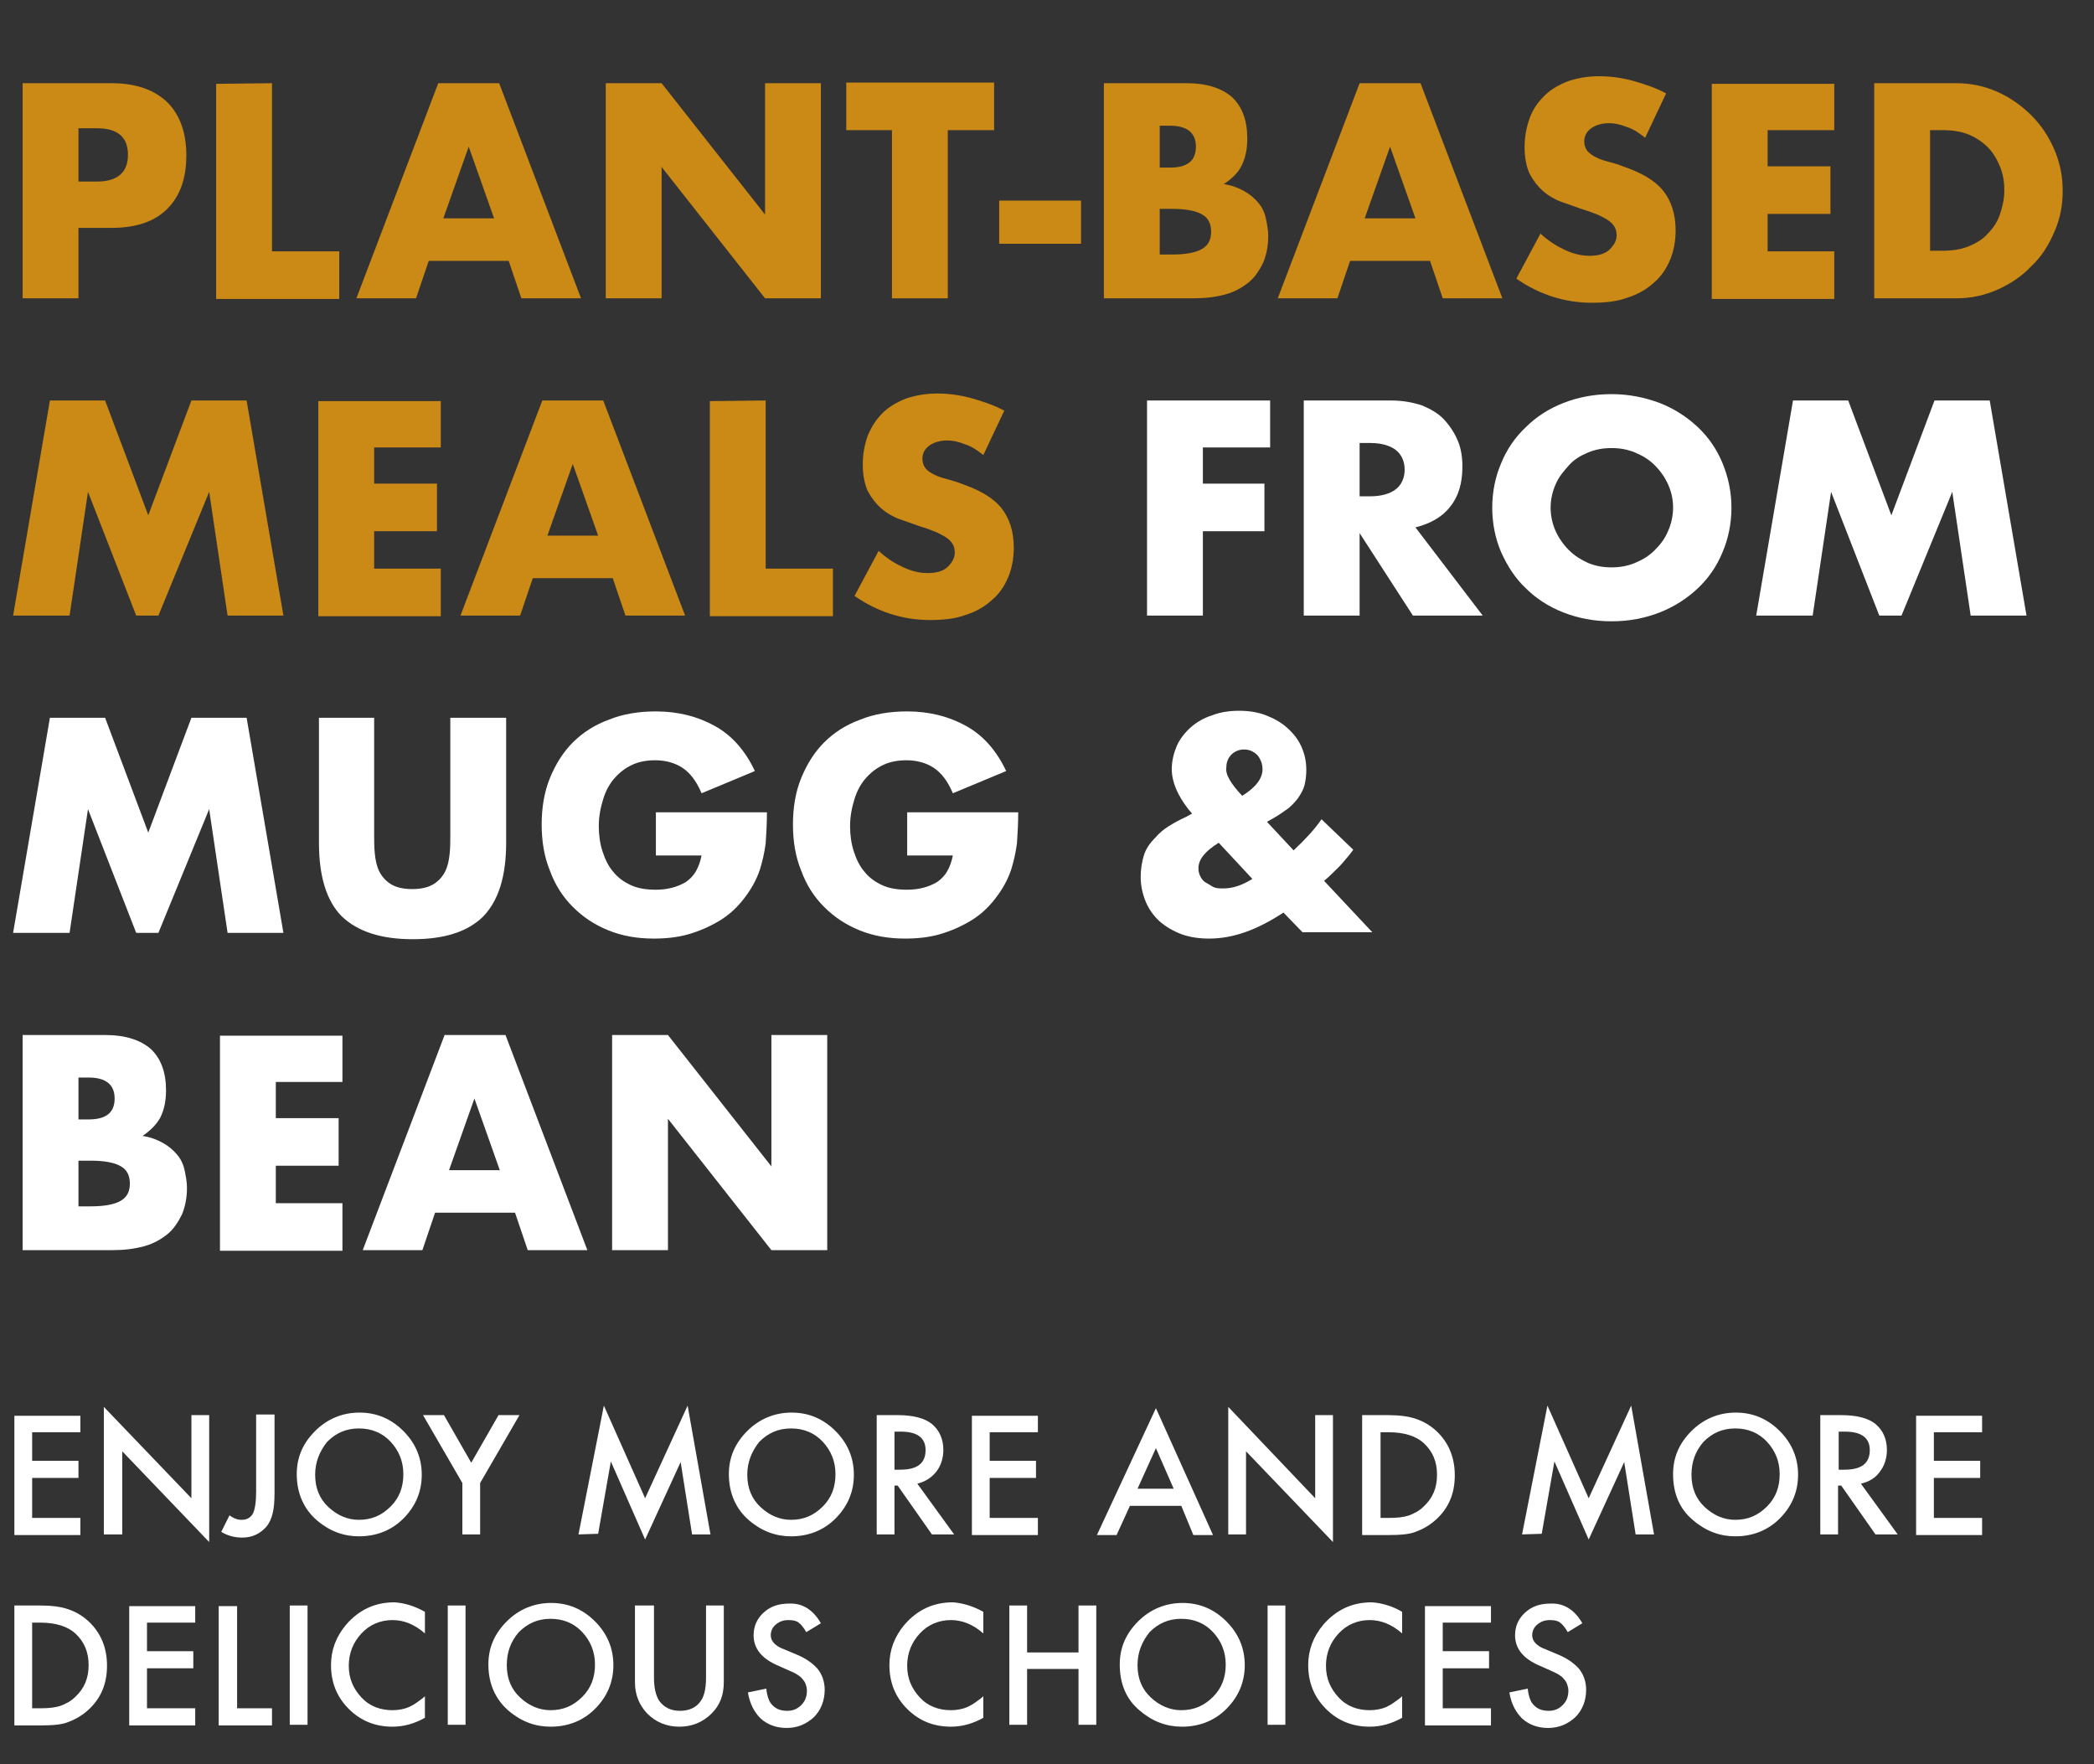 <?xml version="1.0" encoding="utf-8"?>
<!-- Generator: Adobe Illustrator 27.4.1, SVG Export Plug-In . SVG Version: 6.00 Build 0)  -->
<svg version="1.1" id="Layer_1" xmlns="http://www.w3.org/2000/svg" xmlns:xlink="http://www.w3.org/1999/xlink" x="0px" y="0px"
	 viewBox="0 0 330 278" style="enable-background:new 0 0 330 278;" xml:space="preserve">
<rect x="0" y="0" width="330" height="278" fill="#333333" stroke="none"/>
<style type="text/css">
	.st0{enable-background:new    ;}
	.st1{fill:#CB8915;}
	.st2{fill:#FFFFFF;}
</style>
<g id="Group_20220" transform="translate(-53.835 -181.188)">
	<g class="st0">
		<path class="st1" d="M66.2,228.2h-8.8v-33.9h14c3.8,0,6.7,1,8.8,3c2,2,3,4.8,3,8.4c0,3.6-1,6.4-3,8.4s-4.9,3-8.8,3h-5.2V228.2z
			 M66.2,209.8h2.9c3.2,0,4.9-1.4,4.9-4.2s-1.6-4.2-4.9-4.2h-2.9V209.8z"/>
		<path class="st1" d="M96.7,194.3v26.5h10.6v7.5H87.9v-33.9L96.7,194.3L96.7,194.3z"/>
		<path class="st1" d="M134,222.3h-12.6l-2,5.9H110l12.9-33.9h9.6l12.9,33.9H136L134,222.3z M131.7,215.6l-4-11.3l-4,11.3H131.7z"/>
		<path class="st1" d="M149.3,228.2v-33.9h8.8l16.3,20.7v-20.7h8.8v33.9h-8.8l-16.3-20.7v20.7L149.3,228.2L149.3,228.2z"/>
		<path class="st1" d="M203.2,201.7v26.5h-8.8v-26.5h-7.2v-7.5h23.3v7.5H203.2z"/>
		<path class="st1" d="M211.3,212.8h12.9v6.8h-12.9V212.8z"/>
		<path class="st1" d="M227.8,194.3h13.1c3.1,0,5.5,0.8,7.1,2.2c1.6,1.5,2.4,3.7,2.4,6.5c0,1.7-0.3,3.1-0.9,4.3s-1.6,2.1-2.8,2.9
			c1.3,0.2,2.3,0.6,3.2,1.1s1.6,1.1,2.2,1.8s1,1.5,1.2,2.4s0.4,1.9,0.4,2.9c0,1.6-0.3,3-0.8,4.2c-0.6,1.2-1.3,2.3-2.3,3.1
			s-2.2,1.5-3.7,1.9s-3.1,0.6-4.9,0.6h-14.2V194.3z M236.6,207.6h1.6c2.8,0,4.1-1.1,4.1-3.3s-1.4-3.3-4.1-3.3h-1.6V207.6z
			 M236.6,221.3h1.9c2.2,0,3.8-0.3,4.8-0.9c1-0.6,1.4-1.5,1.4-2.7c0-1.3-0.5-2.2-1.4-2.7c-1-0.6-2.6-0.9-4.8-0.9h-1.9V221.3z"/>
		<path class="st1" d="M279.2,222.3h-12.6l-2,5.9h-9.4l12.9-33.9h9.6l12.9,33.9h-9.4L279.2,222.3z M276.9,215.6l-4-11.3l-4,11.3
			H276.9z"/>
		<path class="st1" d="M313.1,202.9c-1-0.8-1.9-1.4-2.9-1.7c-1-0.4-1.9-0.6-2.8-0.6c-1.1,0-2.1,0.3-2.8,0.8
			c-0.7,0.5-1.1,1.2-1.1,2.1c0,0.6,0.2,1.1,0.5,1.5c0.4,0.4,0.8,0.7,1.4,1s1.2,0.5,2,0.7c0.7,0.2,1.5,0.4,2.2,0.7
			c2.9,1,5,2.2,6.3,3.8s2,3.7,2,6.3c0,1.7-0.3,3.3-0.9,4.7s-1.4,2.6-2.6,3.6c-1.1,1-2.5,1.8-4.1,2.3c-1.6,0.6-3.5,0.8-5.6,0.8
			c-4.3,0-8.3-1.3-11.9-3.8l3.8-7.1c1.3,1.2,2.6,2,3.9,2.6s2.6,0.9,3.8,0.9c1.4,0,2.5-0.3,3.2-1s1.1-1.4,1.1-2.2
			c0-0.5-0.1-1-0.3-1.3c-0.2-0.4-0.5-0.7-0.9-1s-1-0.6-1.6-0.9c-0.7-0.3-1.5-0.6-2.5-0.9c-1.1-0.4-2.3-0.8-3.4-1.2s-2.1-1-2.9-1.7
			s-1.5-1.6-2.1-2.7c-0.5-1.1-0.8-2.5-0.8-4.2s0.3-3.2,0.8-4.6s1.3-2.5,2.3-3.5s2.2-1.7,3.7-2.3c1.5-0.5,3.1-0.8,4.9-0.8
			c1.7,0,3.4,0.2,5.3,0.7c1.8,0.5,3.6,1.1,5.3,2L313.1,202.9z"/>
		<path class="st1" d="M342.9,201.7h-10.5v5.7h9.9v7.5h-9.9v5.9h10.5v7.5h-19.3v-33.9h19.3V201.7z"/>
		<path class="st1" d="M349.2,194.3h13c2.3,0,4.5,0.5,6.5,1.4s3.8,2.2,5.3,3.7s2.7,3.3,3.6,5.4c0.9,2.1,1.3,4.2,1.3,6.5
			c0,2.2-0.4,4.4-1.3,6.4c-0.9,2.1-2,3.9-3.6,5.4c-1.5,1.6-3.3,2.8-5.3,3.7s-4.2,1.4-6.5,1.4h-13V194.3z M358,220.7h2
			c1.5,0,2.9-0.2,4.1-0.7s2.2-1.1,3-2c0.8-0.8,1.5-1.8,1.9-3s0.7-2.4,0.7-3.8c0-1.4-0.2-2.6-0.7-3.8s-1.1-2.2-1.9-3s-1.8-1.5-3-2
			s-2.6-0.7-4.1-0.7h-2V220.7z"/>
	</g>
	<g class="st0">
		<path class="st1" d="M55.9,278.2l5.8-33.9h8.7l6.8,18.1l6.8-18.1h8.7l5.8,33.9h-8.8l-2.9-19.5l-8,19.5h-3.5l-7.6-19.5l-2.9,19.5
			H55.9z"/>
		<path class="st1" d="M123.3,251.7h-10.5v5.7h9.9v7.5h-9.9v5.9h10.5v7.5H104v-33.9h19.3V251.7z"/>
		<path class="st1" d="M150.4,272.3h-12.6l-2,5.9h-9.4l12.9-33.9h9.6l12.9,33.9h-9.4L150.4,272.3z M148.1,265.6l-4-11.3l-4,11.3
			H148.1z"/>
		<path class="st1" d="M174.5,244.3v26.5h10.6v7.5h-19.4v-33.9L174.5,244.3L174.5,244.3z"/>
		<path class="st1" d="M208.8,252.9c-1-0.8-1.9-1.4-2.9-1.7c-1-0.4-1.9-0.6-2.8-0.6c-1.1,0-2.1,0.3-2.8,0.8s-1.1,1.2-1.1,2.1
			c0,0.6,0.2,1.1,0.5,1.5s0.8,0.7,1.4,1c0.6,0.3,1.2,0.5,2,0.7c0.7,0.2,1.5,0.4,2.2,0.7c2.9,1,5,2.2,6.3,3.8c1.3,1.6,2,3.7,2,6.3
			c0,1.7-0.3,3.3-0.9,4.7s-1.4,2.6-2.6,3.6c-1.1,1-2.5,1.8-4.1,2.3c-1.6,0.6-3.5,0.8-5.6,0.8c-4.3,0-8.3-1.3-11.9-3.8l3.8-7.1
			c1.3,1.2,2.6,2,3.9,2.6c1.3,0.6,2.6,0.9,3.8,0.9c1.4,0,2.5-0.3,3.2-1s1.1-1.4,1.1-2.2c0-0.5-0.1-1-0.3-1.3c-0.2-0.4-0.5-0.7-0.9-1
			s-1-0.6-1.6-0.9c-0.7-0.3-1.5-0.6-2.5-0.9c-1.1-0.4-2.3-0.8-3.4-1.2c-1.1-0.4-2.1-1-2.9-1.7s-1.5-1.6-2.1-2.7
			c-0.5-1.1-0.8-2.5-0.8-4.2s0.3-3.2,0.8-4.6c0.6-1.4,1.3-2.5,2.3-3.5s2.2-1.7,3.7-2.3c1.5-0.5,3.1-0.8,4.9-0.8
			c1.7,0,3.4,0.2,5.3,0.7c1.8,0.5,3.6,1.1,5.3,2L208.8,252.9z"/>
	</g>
	<g class="st0">
		<path class="st2" d="M254,251.7h-10.6v5.7h9.7v7.5h-9.7v13.3h-8.8v-33.9H254V251.7z"/>
		<path class="st2" d="M287.5,278.2h-11l-8.4-13v13h-8.8v-33.9H273c1.9,0,3.5,0.3,5,0.8c1.4,0.6,2.6,1.3,3.5,2.3s1.6,2.1,2.1,3.3
			s0.7,2.6,0.7,4c0,2.6-0.6,4.7-1.9,6.3c-1.2,1.6-3.1,2.7-5.5,3.3L287.5,278.2z M268.1,259.4h1.7c1.7,0,3.1-0.4,4-1.1
			s1.4-1.8,1.4-3.1c0-1.3-0.5-2.4-1.4-3.1c-0.9-0.7-2.3-1.1-4-1.1h-1.7V259.4z"/>
		<path class="st2" d="M289,261.2c0-2.5,0.5-4.9,1.4-7c0.9-2.2,2.2-4.1,3.9-5.7c1.6-1.6,3.6-2.9,5.9-3.8c2.3-0.9,4.8-1.4,7.6-1.4
			c2.7,0,5.2,0.5,7.6,1.4c2.3,0.9,4.3,2.2,6,3.8s3,3.5,3.9,5.7c0.9,2.2,1.4,4.5,1.4,7s-0.5,4.9-1.4,7c-0.9,2.2-2.2,4.1-3.9,5.7
			c-1.7,1.6-3.7,2.9-6,3.8s-4.8,1.4-7.6,1.4c-2.8,0-5.3-0.5-7.6-1.4c-2.3-0.9-4.3-2.2-5.9-3.8c-1.7-1.6-2.9-3.5-3.9-5.7
			C289.5,266.1,289,263.7,289,261.2z M298.2,261.2c0,1.3,0.3,2.6,0.8,3.7s1.2,2.1,2.1,3s1.9,1.5,3,2c1.2,0.5,2.4,0.7,3.7,0.7
			s2.5-0.2,3.7-0.7s2.2-1.1,3.1-2s1.6-1.8,2.1-3c0.5-1.1,0.8-2.4,0.8-3.7c0-1.4-0.3-2.6-0.8-3.7s-1.2-2.1-2.1-3s-1.9-1.5-3.1-2
			s-2.4-0.7-3.7-0.7s-2.5,0.2-3.7,0.7s-2.2,1.1-3,2s-1.6,1.8-2.1,3C298.5,258.6,298.2,259.9,298.2,261.2z"/>
		<path class="st2" d="M330.6,278.2l5.8-33.9h8.7l6.8,18.1l6.8-18.1h8.7l5.8,33.9h-8.8l-2.9-19.5l-8,19.5H350l-7.6-19.5l-2.9,19.5
			H330.6z"/>
	</g>
	<g class="st0">
		<path class="st2" d="M55.9,328.2l5.8-33.9h8.7l6.8,18.1l6.8-18.1h8.7l5.8,33.9h-8.8l-2.9-19.5l-8,19.5h-3.5l-7.6-19.5l-2.9,19.5
			H55.9z"/>
		<path class="st2" d="M112.8,294.3v18.4c0,1,0,2,0.1,3s0.3,2,0.7,2.8c0.4,0.8,1,1.5,1.8,2s1.9,0.8,3.4,0.8s2.6-0.3,3.4-0.8
			s1.4-1.2,1.8-2s0.6-1.8,0.7-2.8s0.1-2,0.1-3v-18.4h8.8V314c0,5.3-1.2,9.1-3.6,11.6c-2.4,2.4-6.1,3.6-11.1,3.6s-8.7-1.2-11.2-3.6
			c-2.4-2.4-3.6-6.3-3.6-11.6v-19.7H112.8z"/>
		<path class="st2" d="M157.2,309.2h17.5c0,1.8-0.1,3.4-0.2,4.9c-0.2,1.5-0.5,2.8-0.9,4.1c-0.6,1.8-1.5,3.3-2.6,4.7
			c-1.1,1.4-2.3,2.5-3.8,3.4s-3.1,1.6-4.8,2.1s-3.6,0.7-5.5,0.7c-2.6,0-5-0.4-7.2-1.3s-4-2.1-5.6-3.7s-2.8-3.5-3.6-5.7
			c-0.9-2.2-1.3-4.6-1.3-7.3c0-2.6,0.4-5.1,1.3-7.3s2.1-4.1,3.6-5.6c1.6-1.6,3.5-2.8,5.7-3.6c2.2-0.9,4.7-1.3,7.4-1.3
			c3.5,0,6.6,0.8,9.3,2.3s4.8,3.9,6.3,7.1l-8.4,3.5c-0.8-1.9-1.8-3.2-3-4s-2.7-1.2-4.3-1.2c-1.3,0-2.5,0.2-3.6,0.7s-2,1.2-2.8,2.1
			s-1.4,2-1.8,3.3c-0.4,1.3-0.7,2.7-0.7,4.3c0,1.4,0.2,2.8,0.6,4c0.4,1.2,0.9,2.3,1.7,3.2c0.7,0.9,1.7,1.6,2.8,2.1s2.4,0.7,3.9,0.7
			c0.9,0,1.7-0.1,2.5-0.3s1.5-0.5,2.2-0.9c0.6-0.4,1.2-1,1.6-1.7c0.4-0.7,0.7-1.5,0.9-2.5h-7.2L157.2,309.2L157.2,309.2z"/>
		<path class="st2" d="M196.8,309.2h17.5c0,1.8-0.1,3.4-0.2,4.9c-0.2,1.5-0.5,2.8-0.9,4.1c-0.6,1.8-1.5,3.3-2.6,4.7
			c-1.1,1.4-2.3,2.5-3.8,3.4s-3.1,1.6-4.8,2.1s-3.6,0.7-5.5,0.7c-2.6,0-5-0.4-7.2-1.3s-4-2.1-5.6-3.7s-2.8-3.5-3.6-5.7
			c-0.9-2.2-1.3-4.6-1.3-7.3c0-2.6,0.4-5.1,1.3-7.3s2.1-4.1,3.6-5.6c1.6-1.6,3.5-2.8,5.7-3.6c2.2-0.9,4.7-1.3,7.4-1.3
			c3.5,0,6.6,0.8,9.3,2.3s4.8,3.9,6.3,7.1l-8.4,3.5c-0.8-1.9-1.8-3.2-3-4s-2.7-1.2-4.3-1.2c-1.3,0-2.5,0.2-3.6,0.7s-2,1.2-2.8,2.1
			s-1.4,2-1.8,3.3c-0.4,1.3-0.7,2.7-0.7,4.3c0,1.4,0.2,2.8,0.6,4c0.4,1.2,0.9,2.3,1.7,3.2c0.7,0.9,1.7,1.6,2.8,2.1s2.4,0.7,3.9,0.7
			c0.9,0,1.7-0.1,2.5-0.3s1.5-0.5,2.2-0.9c0.6-0.4,1.2-1,1.6-1.7c0.4-0.7,0.7-1.5,0.9-2.5h-7.2L196.8,309.2L196.8,309.2z"/>
		<path class="st2" d="M257.7,315.2c1.8-1.7,3.3-3.3,4.4-4.9l5,4.8c-0.5,0.7-1.1,1.4-1.7,2.1s-1.4,1.4-2.2,2.2l-0.7,0.6l7.6,8.1h-11
			l-3-3.1c-4.1,2.7-7.9,4.1-11.7,4.1c-1.6,0-3-0.2-4.4-0.7c-1.3-0.5-2.5-1.2-3.4-2s-1.7-1.9-2.2-3.1s-0.8-2.5-0.8-3.9
			c0-1.3,0.2-2.4,0.5-3.4s0.9-1.9,1.8-2.8c0.6-0.7,1.3-1.3,2.1-1.8s1.7-1,2.8-1.5l0.9-0.5l-0.6-0.7c-1.7-2.2-2.6-4.3-2.6-6.3
			c0-1.3,0.3-2.5,0.8-3.7c0.5-1.1,1.3-2.1,2.2-2.9s2.1-1.5,3.4-1.9c1.3-0.5,2.7-0.7,4.2-0.7s2.9,0.2,4.2,0.7s2.4,1.1,3.4,2
			c1,0.9,1.7,1.8,2.2,2.9s0.8,2.3,0.8,3.7c0,0.9-0.1,1.7-0.3,2.5c-0.2,0.7-0.6,1.4-1.1,2.1c-0.5,0.6-1.1,1.3-1.9,1.8
			c-0.8,0.6-1.8,1.2-2.9,1.8L257.7,315.2z M245.9,314c-2.1,1.3-3.2,2.6-3.2,4c0,0.5,0.1,0.9,0.3,1.3s0.5,0.8,0.9,1s0.8,0.5,1.2,0.7
			c0.5,0.2,1,0.2,1.5,0.2c1.5,0,3-0.5,4.6-1.5L245.9,314z M249.6,306.6c2.1-1.3,3.2-2.7,3.2-4.2c0-0.8-0.3-1.6-0.8-2.2
			c-0.6-0.6-1.3-0.9-2.1-0.9s-1.5,0.3-2,0.8s-0.8,1.2-0.8,2C246.9,303.2,247.8,304.7,249.6,306.6z"/>
	</g>
	<g class="st0">
		<path class="st2" d="M57.4,344.3h13.1c3.1,0,5.5,0.8,7.1,2.2c1.6,1.5,2.4,3.7,2.4,6.5c0,1.7-0.3,3.1-0.9,4.3
			c-0.6,1.1-1.6,2.1-2.8,2.9c1.3,0.2,2.3,0.6,3.2,1.1c0.9,0.5,1.6,1.1,2.2,1.8c0.6,0.7,1,1.5,1.2,2.4s0.4,1.9,0.4,2.9
			c0,1.6-0.3,3-0.8,4.2c-0.6,1.2-1.3,2.3-2.3,3.1c-1,0.8-2.2,1.5-3.7,1.9s-3.1,0.6-4.9,0.6H57.4V344.3z M66.2,357.6h1.6
			c2.8,0,4.1-1.1,4.1-3.3c0-2.2-1.4-3.3-4.1-3.3h-1.6V357.6z M66.2,371.3h1.9c2.2,0,3.8-0.3,4.8-0.9s1.4-1.5,1.4-2.7
			c0-1.3-0.5-2.2-1.4-2.7c-1-0.6-2.6-0.9-4.8-0.9h-1.9V371.3z"/>
		<path class="st2" d="M107.8,351.7H97.3v5.7h9.9v7.5h-9.9v5.9h10.5v7.5H88.5v-33.9h19.3V351.7z"/>
		<path class="st2" d="M135,372.3h-12.6l-2,5.9H111l12.9-33.9h9.6l12.9,33.9H137L135,372.3z M132.6,365.6l-4-11.3l-4,11.3H132.6z"/>
		<path class="st2" d="M150.3,378.2v-33.9h8.8l16.3,20.7v-20.7h8.8v33.9h-8.8l-16.3-20.7v20.7H150.3z"/>
	</g>
	<g class="st0">
		<path class="st2" d="M66.5,406.9h-7.6v4.5h7.3v2.7h-7.3v6.3h7.6v2.7H56.1v-18.8h10.4V406.9z"/>
		<path class="st2" d="M70.2,423v-20.1L84,417.3v-13.1h2.8v20l-13.7-14.3V423H70.2z"/>
		<path class="st2" d="M97.1,404.2v12.2c0,1.5-0.1,2.5-0.3,3.3c-0.2,0.8-0.5,1.5-1,2.1c-1,1.1-2.2,1.7-3.8,1.7
			c-1.2,0-2.3-0.3-3.3-0.9L90,420c0.7,0.5,1.3,0.7,1.9,0.7c0.8,0,1.4-0.3,1.8-1c0.3-0.6,0.5-1.8,0.5-3.4v-12.2h2.9V404.2z"/>
		<path class="st2" d="M100.6,413.5c0-2.7,1-4.9,2.9-6.8s4.3-2.9,7-2.9s5,1,6.9,2.9s2.9,4.2,2.9,6.9c0,2.7-1,5-2.9,6.9
			s-4.3,2.8-7,2.8c-2.4,0-4.6-0.8-6.6-2.5C101.7,419,100.6,416.5,100.6,413.5z M103.5,413.6c0,2.1,0.7,3.8,2.1,5.1
			c1.4,1.3,3,2,4.8,2c2,0,3.6-0.7,5-2.1s2-3.1,2-5.1s-0.7-3.7-2-5.1s-3-2.1-5-2.1s-3.6,0.7-5,2.1
			C104.2,409.9,103.5,411.6,103.5,413.6z"/>
		<path class="st2" d="M126.7,414.9l-6.2-10.7h3.3l4.3,7.5l4.3-7.5h3.3l-6.2,10.7v8.1h-2.8L126.7,414.9L126.7,414.9z"/>
		<path class="st2" d="M145,423l4-20.3l6.5,14.6l6.7-14.6l3.6,20.3h-2.9l-1.8-11.4l-5.6,12.2l-5.4-12.3l-2,11.4L145,423L145,423z"/>
		<path class="st2" d="M168.7,413.5c0-2.7,1-4.9,2.9-6.8s4.3-2.9,7-2.9s5,1,6.9,2.9s2.9,4.2,2.9,6.9c0,2.7-1,5-2.9,6.9
			s-4.3,2.8-7,2.8c-2.4,0-4.6-0.8-6.6-2.5C169.8,419,168.7,416.5,168.7,413.5z M171.6,413.6c0,2.1,0.7,3.8,2.1,5.1
			c1.4,1.3,3,2,4.8,2c2,0,3.6-0.7,5-2.1s2-3.1,2-5.1s-0.7-3.7-2-5.1s-3-2.1-5-2.1s-3.6,0.7-5,2.1
			C172.3,409.9,171.6,411.6,171.6,413.6z"/>
		<path class="st2" d="M198.4,415l5.8,8h-3.5l-5.4-7.7h-0.5v7.7H192v-18.8h3.3c2.5,0,4.3,0.5,5.4,1.4c1.2,1,1.8,2.4,1.8,4.1
			c0,1.3-0.4,2.5-1.1,3.4C200.6,414.1,199.6,414.7,198.4,415z M194.8,412.8h0.9c2.7,0,4-1,4-3.1c0-1.9-1.3-2.9-3.9-2.9h-1V412.8z"/>
		<path class="st2" d="M217.4,406.9h-7.6v4.5h7.3v2.7h-7.3v6.3h7.6v2.7H207v-18.8h10.4V406.9z"/>
		<path class="st2" d="M240,418.5h-8.1l-2.1,4.6h-3.1l9.3-20l9,20h-3.1L240,418.5z M238.8,415.8l-2.8-6.4l-2.9,6.4H238.8z"/>
		<path class="st2" d="M247.4,423v-20.1l13.7,14.4v-13.1h2.8v20l-13.7-14.3V423H247.4z"/>
		<path class="st2" d="M268.5,423v-18.8h4c1.9,0,3.4,0.2,4.5,0.6c1.2,0.4,2.2,1,3.2,1.9c1.9,1.8,2.9,4.1,2.9,7s-1,5.2-3,7
			c-1,0.9-2.1,1.5-3.2,1.9c-1,0.4-2.5,0.5-4.4,0.5h-4V423z M271.4,420.4h1.3c1.3,0,2.3-0.1,3.2-0.4c0.8-0.3,1.6-0.7,2.3-1.4
			c1.4-1.3,2.1-2.9,2.1-5s-0.7-3.7-2.1-5c-1.2-1.1-3.1-1.7-5.5-1.7h-1.3V420.4z"/>
		<path class="st2" d="M293.7,423l4-20.3l6.5,14.6l6.7-14.6l3.6,20.3h-2.9l-1.8-11.4l-5.6,12.2l-5.4-12.3l-2,11.4L293.7,423
			L293.7,423z"/>
		<path class="st2" d="M317.5,413.5c0-2.7,1-4.9,2.9-6.8s4.3-2.9,7-2.9s5,1,6.9,2.9s2.9,4.2,2.9,6.9c0,2.7-1,5-2.9,6.9
			s-4.3,2.8-7,2.8c-2.4,0-4.6-0.8-6.6-2.5C318.5,419,317.5,416.5,317.5,413.5z M320.4,413.6c0,2.1,0.7,3.8,2.1,5.1
			c1.4,1.3,3,2,4.8,2c2,0,3.6-0.7,5-2.1s2-3.1,2-5.1s-0.7-3.7-2-5.1s-3-2.1-5-2.1s-3.6,0.7-5,2.1C321,409.9,320.4,411.6,320.4,413.6
			z"/>
		<path class="st2" d="M347.1,415l5.8,8h-3.5l-5.4-7.7h-0.5v7.7h-2.8v-18.8h3.3c2.5,0,4.3,0.5,5.4,1.4c1.2,1,1.8,2.4,1.8,4.1
			c0,1.3-0.4,2.5-1.1,3.4C349.4,414.1,348.4,414.7,347.1,415z M343.6,412.8h0.9c2.7,0,4-1,4-3.1c0-1.9-1.3-2.9-3.9-2.9h-1V412.8z"/>
		<path class="st2" d="M366.2,406.9h-7.6v4.5h7.3v2.7h-7.3v6.3h7.6v2.7h-10.4v-18.8h10.4V406.9z"/>
	</g>
	<g class="st0">
		<path class="st2" d="M56.1,453v-18.8h4c1.9,0,3.4,0.2,4.5,0.6c1.2,0.4,2.2,1,3.2,1.9c1.9,1.8,2.9,4.1,2.9,7s-1,5.2-3,7
			c-1,0.9-2.1,1.5-3.2,1.9c-1,0.4-2.5,0.5-4.4,0.5h-4V453z M58.9,450.4h1.3c1.3,0,2.3-0.1,3.2-0.4c0.8-0.3,1.6-0.7,2.3-1.4
			c1.4-1.3,2.1-2.9,2.1-5s-0.7-3.7-2.1-5c-1.2-1.1-3.1-1.7-5.5-1.7h-1.3C58.9,436.9,58.9,450.4,58.9,450.4z"/>
		<path class="st2" d="M84.6,436.9H77v4.5h7.3v2.7H77v6.3h7.6v2.7H74.2v-18.8h10.4V436.9z"/>
		<path class="st2" d="M91.2,434.2v16.2h5.5v2.7h-8.4v-18.8h2.9V434.2z"/>
		<path class="st2" d="M102.3,434.2V453h-2.8v-18.8H102.3z"/>
		<path class="st2" d="M120.8,435.2v3.4c-1.6-1.4-3.3-2.1-5.1-2.1c-1.9,0-3.6,0.7-4.9,2.1s-2,3.1-2,5.1s0.7,3.6,2,5s3,2,4.9,2
			c1,0,1.9-0.2,2.6-0.5c0.4-0.2,0.8-0.4,1.2-0.7c0.4-0.3,0.9-0.6,1.3-1v3.4c-1.6,0.9-3.3,1.4-5.1,1.4c-2.7,0-5-0.9-6.9-2.8
			s-2.8-4.2-2.8-6.9c0-2.4,0.8-4.5,2.4-6.4c2-2.3,4.5-3.5,7.6-3.5C117.6,433.8,119.2,434.3,120.8,435.2z"/>
		<path class="st2" d="M127.2,434.2V453h-2.8v-18.8H127.2z"/>
		<path class="st2" d="M130.8,443.5c0-2.7,1-4.9,2.9-6.8s4.3-2.9,7-2.9s5,1,6.9,2.9s2.9,4.2,2.9,6.9c0,2.7-1,5-2.9,6.9
			s-4.3,2.8-7,2.8c-2.4,0-4.6-0.8-6.6-2.5C131.9,449,130.8,446.5,130.8,443.5z M133.7,443.6c0,2.1,0.7,3.8,2.1,5.1
			c1.4,1.3,3,2,4.8,2c2,0,3.6-0.7,5-2.1s2-3.1,2-5.1s-0.7-3.7-2-5.1s-3-2.1-5-2.1s-3.6,0.7-5,2.1
			C134.3,439.9,133.7,441.6,133.7,443.6z"/>
		<path class="st2" d="M156.9,434.2v11.4c0,1.6,0.3,2.8,0.8,3.6c0.8,1.1,1.9,1.6,3.3,1.6c1.4,0,2.6-0.5,3.3-1.6
			c0.5-0.7,0.8-1.9,0.8-3.6v-11.4h2.8v12.1c0,2-0.6,3.6-1.9,4.9c-1.4,1.4-3.1,2.1-5.1,2.1s-3.7-0.7-5.1-2.1
			c-1.2-1.3-1.9-2.9-1.9-4.9v-12.1H156.9z"/>
		<path class="st2" d="M183.2,437l-2.3,1.4c-0.4-0.7-0.8-1.2-1.2-1.5s-0.9-0.4-1.6-0.4c-0.8,0-1.4,0.2-2,0.7c-0.5,0.4-0.8,1-0.8,1.7
			c0,0.9,0.7,1.7,2.1,2.2l1.9,0.8c1.5,0.6,2.6,1.4,3.4,2.3c0.7,0.9,1.1,2,1.1,3.3c0,1.7-0.6,3.2-1.7,4.3c-1.2,1.1-2.6,1.7-4.3,1.7
			c-1.6,0-3-0.5-4.1-1.5c-1-1-1.7-2.3-2-4.1l2.9-0.6c0.1,1.1,0.4,1.9,0.7,2.3c0.6,0.8,1.4,1.2,2.6,1.2c0.9,0,1.6-0.3,2.2-0.9
			c0.6-0.6,0.9-1.3,0.9-2.3c0-0.4-0.1-0.7-0.2-1c-0.1-0.3-0.3-0.6-0.5-0.8c-0.2-0.3-0.5-0.5-0.8-0.7s-0.7-0.4-1.2-0.6l-1.8-0.8
			c-2.6-1.1-3.9-2.7-3.9-4.8c0-1.4,0.5-2.6,1.6-3.6s2.4-1.4,4-1.4C180.3,433.8,182,434.9,183.2,437z"/>
		<path class="st2" d="M208.8,435.2v3.4c-1.6-1.4-3.3-2.1-5.1-2.1c-1.9,0-3.6,0.7-4.9,2.1c-1.3,1.4-2,3.1-2,5.1s0.7,3.6,2,5
			s3,2,4.9,2c1,0,1.9-0.2,2.6-0.5c0.4-0.2,0.8-0.4,1.2-0.7c0.4-0.3,0.9-0.6,1.3-1v3.4c-1.6,0.9-3.3,1.4-5.1,1.4
			c-2.7,0-5-0.9-6.9-2.8s-2.8-4.2-2.8-6.9c0-2.4,0.8-4.5,2.4-6.4c2-2.3,4.5-3.5,7.6-3.5C205.5,433.8,207.2,434.3,208.8,435.2z"/>
		<path class="st2" d="M215.7,441.6h8.1v-7.4h2.8V453h-2.8v-8.8h-8.1v8.8h-2.8v-18.8h2.8V441.6z"/>
		<path class="st2" d="M230.3,443.5c0-2.7,1-4.9,2.9-6.8s4.3-2.9,7-2.9s5,1,6.9,2.9s2.9,4.2,2.9,6.9c0,2.7-1,5-2.9,6.9
			s-4.3,2.8-7,2.8c-2.4,0-4.6-0.8-6.6-2.5C231.3,449,230.3,446.5,230.3,443.5z M233.1,443.6c0,2.1,0.7,3.8,2.1,5.1
			c1.4,1.3,3,2,4.8,2c2,0,3.6-0.7,5-2.1s2-3.1,2-5.1s-0.7-3.7-2-5.1s-3-2.1-5-2.1s-3.6,0.7-5,2.1
			C233.8,439.9,233.1,441.6,233.1,443.6z"/>
		<path class="st2" d="M256.4,434.2V453h-2.8v-18.8H256.4z"/>
		<path class="st2" d="M274.8,435.2v3.4c-1.6-1.4-3.3-2.1-5.1-2.1c-1.9,0-3.6,0.7-4.9,2.1s-2,3.1-2,5.1s0.7,3.6,2,5s3,2,4.9,2
			c1,0,1.9-0.2,2.6-0.5c0.4-0.2,0.8-0.4,1.2-0.7c0.4-0.3,0.9-0.6,1.3-1v3.4c-1.6,0.9-3.3,1.4-5.1,1.4c-2.7,0-5-0.9-6.9-2.8
			s-2.8-4.2-2.8-6.9c0-2.4,0.8-4.5,2.4-6.4c2-2.3,4.5-3.5,7.6-3.5C271.6,433.8,273.3,434.3,274.8,435.2z"/>
		<path class="st2" d="M288.8,436.9h-7.6v4.5h7.3v2.7h-7.3v6.3h7.6v2.7h-10.4v-18.8h10.4V436.9z"/>
		<path class="st2" d="M303.2,437l-2.3,1.4c-0.4-0.7-0.8-1.2-1.2-1.5c-0.4-0.3-0.9-0.4-1.6-0.4c-0.8,0-1.4,0.2-2,0.7
			c-0.5,0.4-0.8,1-0.8,1.7c0,0.9,0.7,1.7,2.1,2.2l1.9,0.8c1.5,0.6,2.6,1.4,3.4,2.3c0.7,0.9,1.1,2,1.1,3.3c0,1.7-0.6,3.2-1.7,4.3
			c-1.2,1.1-2.6,1.7-4.3,1.7c-1.6,0-3-0.5-4.1-1.5c-1-1-1.7-2.3-2-4.1l2.9-0.6c0.1,1.1,0.4,1.9,0.7,2.3c0.6,0.8,1.4,1.2,2.6,1.2
			c0.9,0,1.6-0.3,2.2-0.9s0.9-1.3,0.9-2.3c0-0.4-0.1-0.7-0.2-1s-0.3-0.6-0.5-0.8c-0.2-0.3-0.5-0.5-0.8-0.7s-0.8-0.4-1.2-0.6
			l-1.8-0.8c-2.6-1.1-3.9-2.7-3.9-4.8c0-1.4,0.5-2.6,1.6-3.6s2.4-1.4,4-1.4C300.3,433.8,302,434.9,303.2,437z"/>
	</g>
</g>
</svg>
